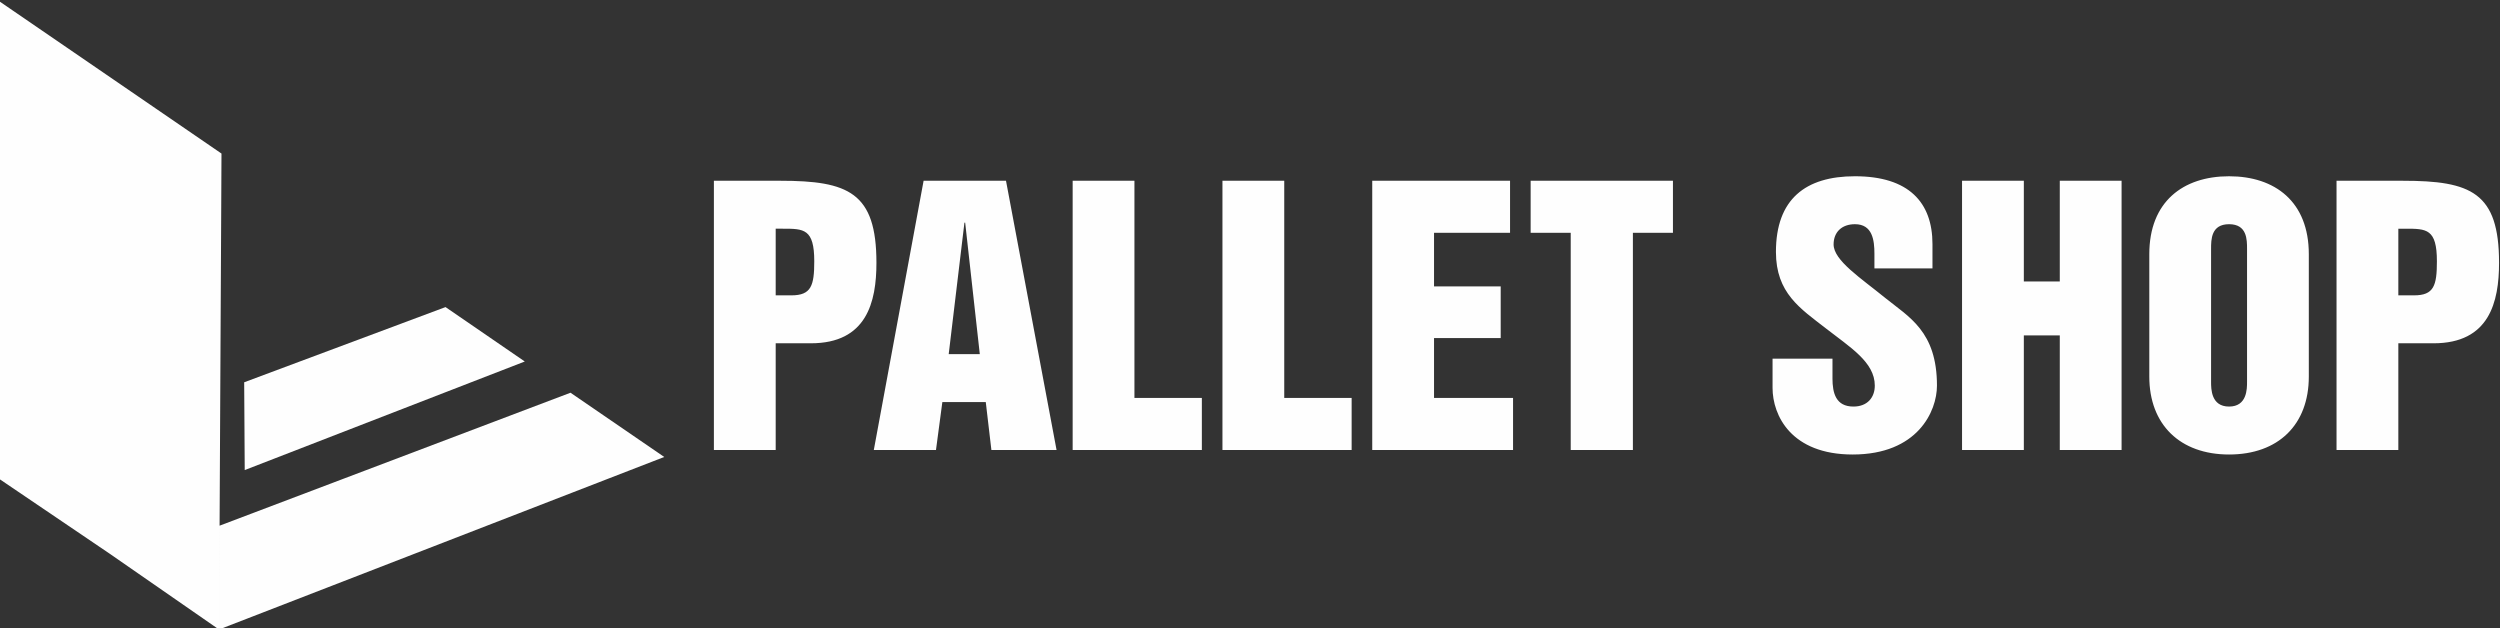 <?xml version="1.0" encoding="UTF-8"?>
<!DOCTYPE svg PUBLIC "-//W3C//DTD SVG 1.1//EN" "http://www.w3.org/Graphics/SVG/1.1/DTD/svg11.dtd">
<!-- Creator: CorelDRAW 2019 (64-Bit) -->
<svg xmlns="http://www.w3.org/2000/svg" xml:space="preserve" width="100mm" height="25.13mm" version="1.1" style="shape-rendering:geometricPrecision; text-rendering:geometricPrecision; image-rendering:optimizeQuality; fill-rule:evenodd; clip-rule:evenodd"
viewBox="0 0 10000 2513"
 xmlns:xlink="http://www.w3.org/1999/xlink">
 <rect x="0" y="0" width="10000" height="2513" fill="#333333" stroke="none"/>
 <defs>
  <style type="text/css">
   <![CDATA[
    .fil1 {fill:#FEFEFE}
    .fil0 {fill:#FEFEFE;fill-rule:nonzero}
   ]]>
  </style>
 </defs>
 <g id="Слой_x0020_1">
  <g id="_1294566272">
   <path class="fil0" d="M3102.77 1181.38l0 -266.58 28.49 0c83.89,0 125.8,0 125.8,130.29 0,97.39 -12,136.29 -91.39,136.29l-62.9 0zm-247.18 -458.36l0 1077.01 247.18 0 0 -426.87 140.79 0c223.27,0 262.17,-164.79 262.17,-322.07 0,-281.58 -112.3,-328.07 -384.97,-328.07l-265.17 0 0 0zm838.83 0l-199.19 1077.01 248.68 0 25.49 -191.69 173.7 0 22.49 191.69 260.67 0 -202.27 -1077.01 -329.57 0zm100.39 693.54l62.9 -525.76 3 0 58.48 525.76 -124.38 0 0 0zm495.85 -693.54l0 1077.01 516.76 0 0 -208.19 -269.67 0 0 -868.82 -247.09 0zm599.16 0l0 1077.01 516.76 0 0 -208.19 -269.59 0 0 -868.82 -247.17 0zm599.15 0l0 1077.01 563.25 0 0 -208.19 -316.08 0 0 -239.68 266.67 0 0 -206.68 -266.67 0 0 -214.19 304.08 0 0 -208.27 -551.25 0zm633.64 0l0 208.27 160.29 0 0 868.74 248.67 0 0 -868.74 160.2 0 0 -208.27 -569.16 0zm1207.31 711.54l-239.68 0 0 116.8c0,110.88 74.89,266.67 320.57,266.67 259.17,0 337.06,-172.29 337.06,-275.67 0,-217.19 -112.38,-274.09 -206.77,-350.48 -97.3,-79.39 -206.69,-149.79 -206.69,-214.18 0,-49.4 32.99,-80.89 85.39,-80.89 70.4,0 77.9,64.39 77.9,118.29l0 58.49 232.18 0 0 -97.39c0,-166.28 -94.39,-271.17 -310.08,-271.17 -197.69,0 -316.07,91.39 -316.07,302.66 0,164.7 97.39,226.18 199.27,305.49 95.81,74.98 196.19,134.88 196.19,229.18 0,47.99 -29.99,83.89 -85.39,83.89 -70.39,0 -83.89,-53.9 -83.89,-112.3l0 -79.39 0.01 0zm518.26 -711.54l0 1077.01 247.17 0 0 -458.36 143.79 0 0 458.36 247.18 0 0 -1077.01 -247.18 0 0 402.96 -143.79 0 0 -402.96 -247.17 0zm996.12 804.43l0 -531.76c0,-37.49 0,-98.89 71.97,-98.89 71.9,0 71.9,61.4 71.9,98.89l0 531.76c0,28.4 0,98.8 -71.9,98.8 -71.97,0 -71.97,-70.39 -71.97,-98.8zm-247.1 -510.85l0 489.85c0,191.78 122.8,311.57 319.07,311.57 197.69,0 318.99,-119.79 318.99,-311.57l0 -489.85c0,-209.69 -134.8,-311.57 -318.99,-311.57 -184.28,0 -319.07,101.88 -319.07,311.57zm996.12 164.78l0 -266.58 28.41 0c83.89,0 125.88,0 125.88,130.29 0,97.39 -12,136.29 -91.39,136.29l-62.9 0zm-247.18 -458.36l0 1077.01 247.18 0 0 -426.87 140.79 0c223.19,0 262.09,-164.79 262.09,-322.07 0,-281.58 -112.3,-328.07 -384.97,-328.07l-265.08 0 -0.01 0z"/>
   <path class="fil1" d="M437.74 2214.12l438.28 303.9 0.17 -0.08 8.74 -1692.24 1 -211.52 -888.81 -609.15 -0.92 1910.01 441.54 299.08zm438.45 303.82l1780.79 -690.04 -374.97 -257.01 -1403.66 531.84 -2.16 415.21zm1222.96 -1071.93l-317.07 -217.68 -805.34 300.82 2.16 351.15 1120.25 -434.29z"/>
  </g>
 </g>
</svg>
